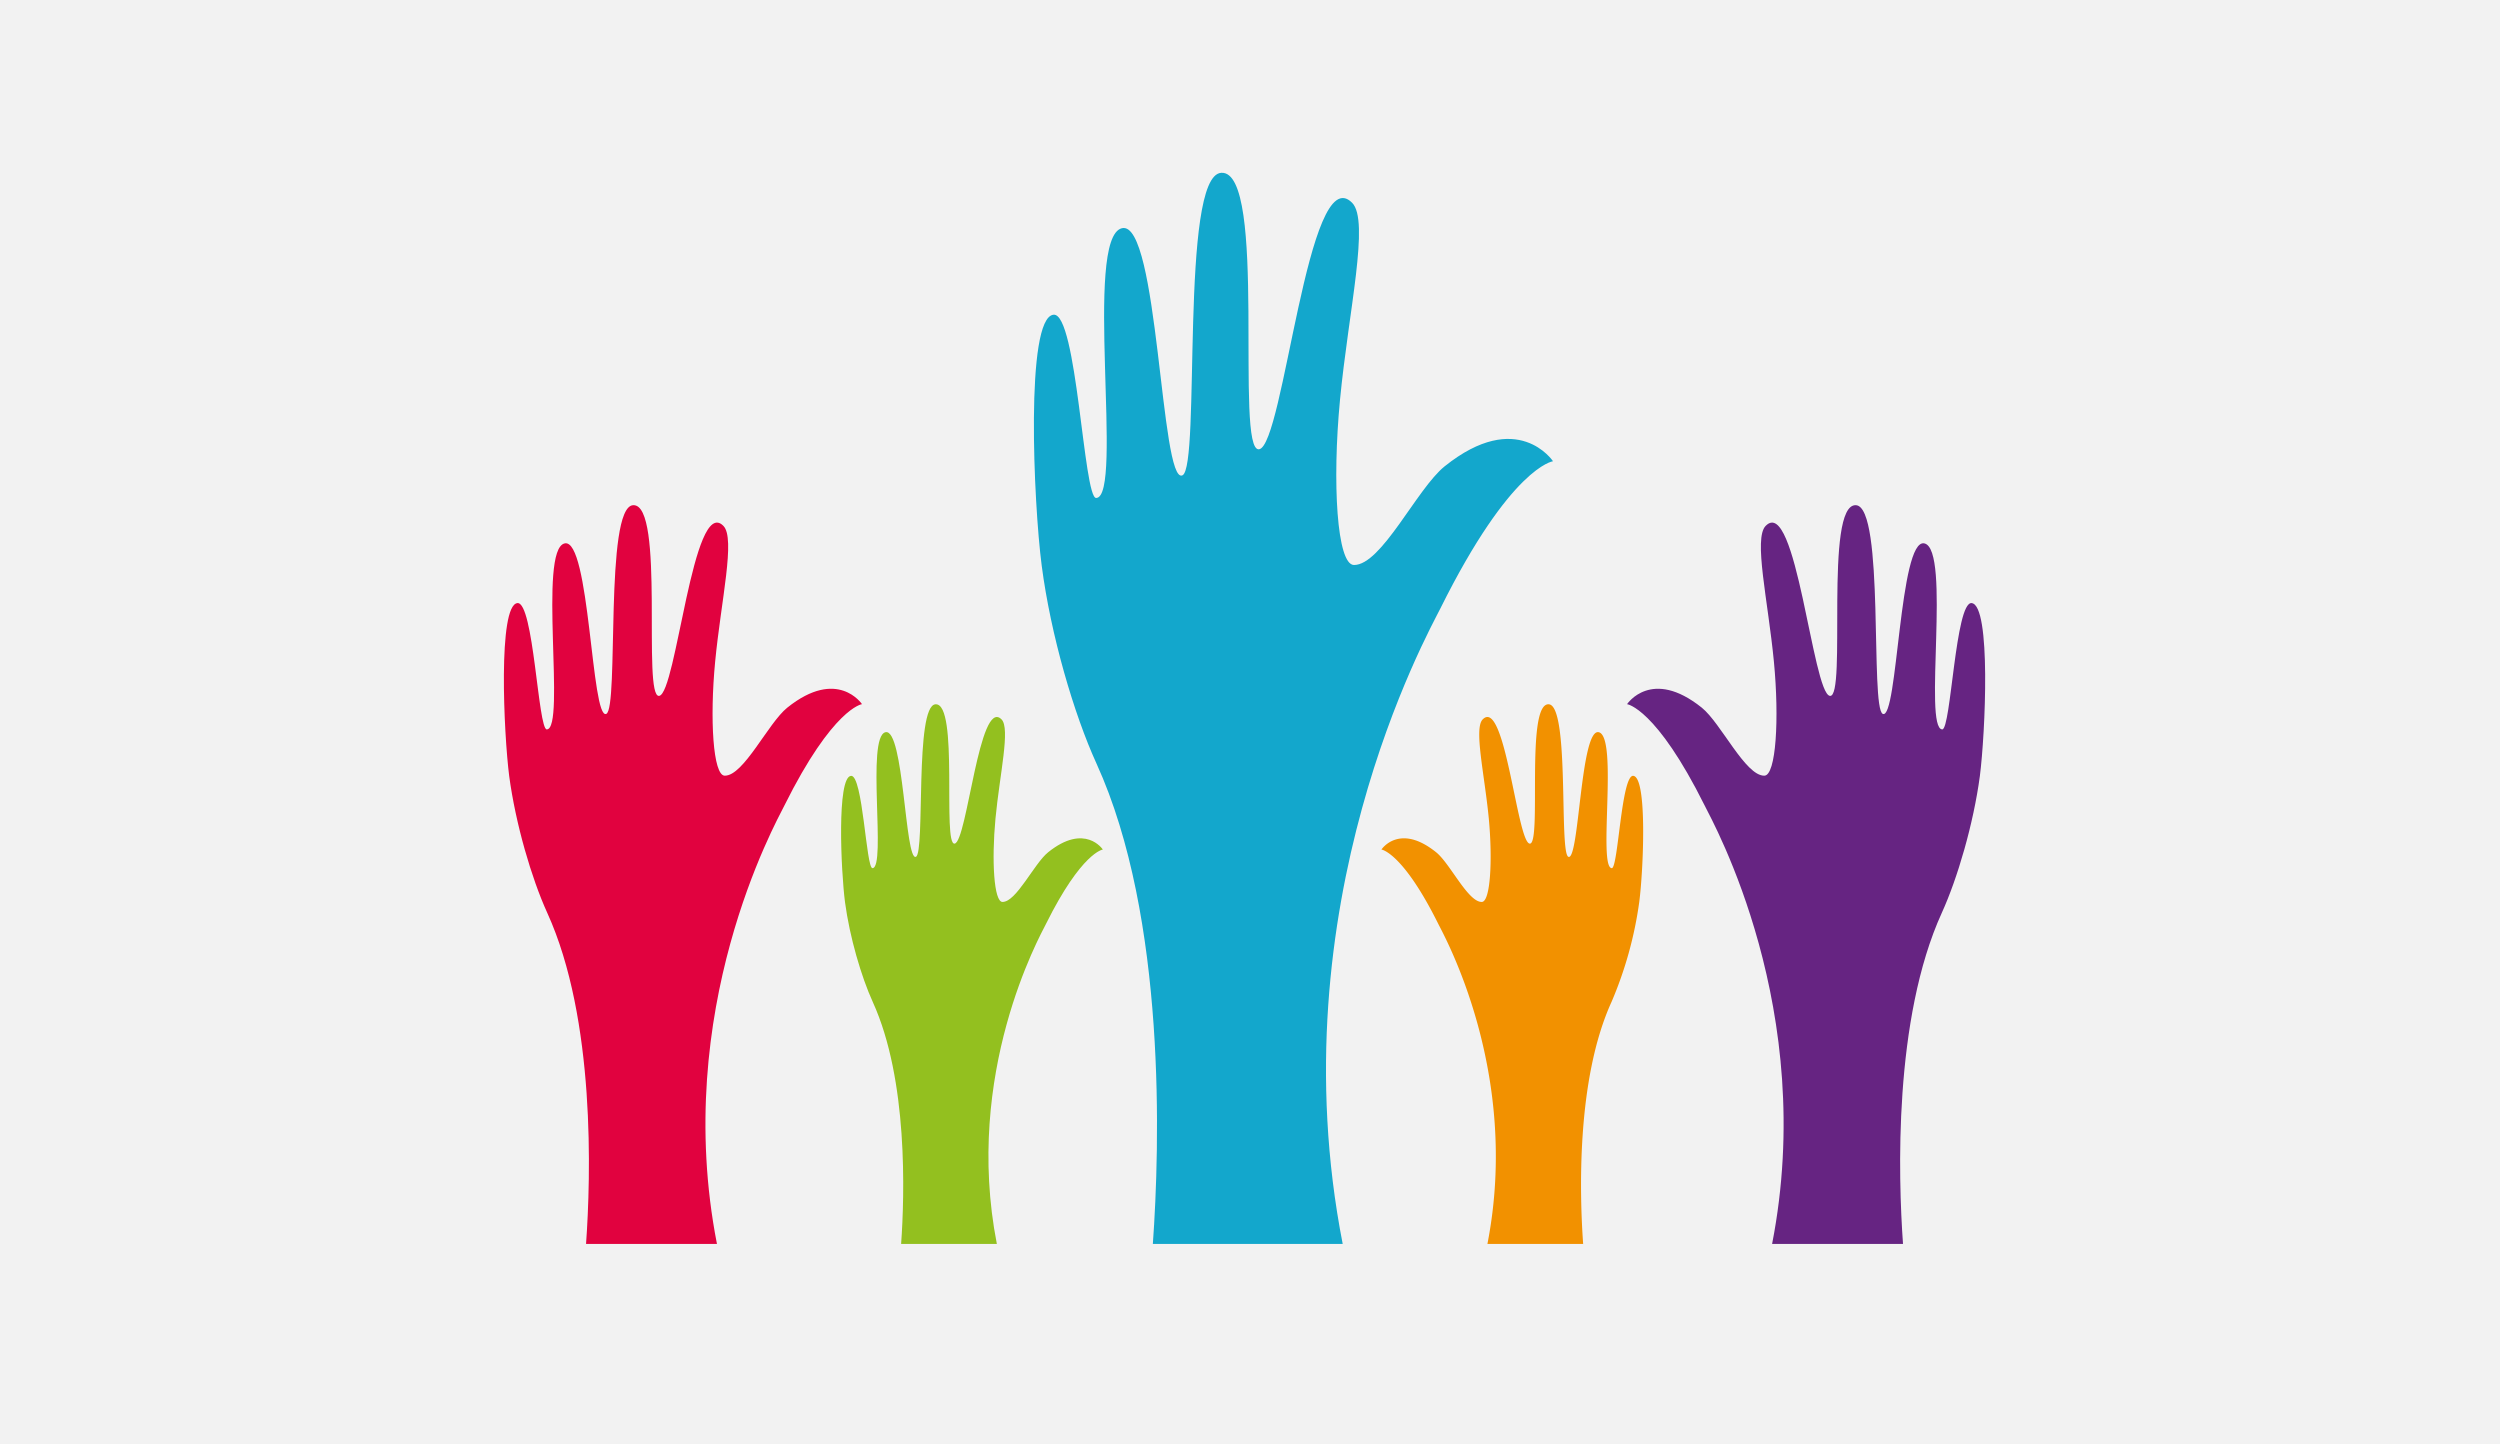 <?xml version="1.0"?>
<svg xmlns="http://www.w3.org/2000/svg" id="Layer_1" data-name="Layer 1" viewBox="0 0 914 528" width="914" height="528" x="0" y="0"><defs><style>.cls-1{fill:#f2f2f2;}.cls-2{fill:#13a7cc;}.cls-3{fill:#e1023f;}.cls-4{fill:#93c01f;}.cls-5{fill:#f29100;}.cls-6{fill:#662482;}</style></defs><title>Back tablet</title><rect class="cls-1" width="914" height="528"/><path class="cls-2" d="M567.91,389.23c25.65,56.35,23.11,140,20.57,175.56h69.41C633.67,440.86,689,341.66,693.6,332.45c25.79-51.88,41.18-53.82,41.18-53.82s-12.93-19.54-39.63,1.87C685,288.67,672.07,316.67,662,316.56c-6.23-.07-8-30.08-5.09-60.43,3.11-32.39,10.94-65.44,4.42-72-16.2-16.34-24.93,88.7-34,90.12s3.27-102.17-13.85-101.07c-15.24,1-7.4,107.52-14.19,110.61-8,3.63-8.73-93.51-22.1-90.36-14.2,3.35.79,98.31-9.43,98.63-4.63.14-7-67.89-15.6-67-10.37,1.1-7.28,69-4.32,91.69C551.13,342.08,559.59,371,567.91,389.23Z" transform="translate(-167 -110)"/><path class="cls-3" d="M367.07,443.72c17.69,38.86,15.94,96.53,14.19,121.07h47.86c-16.7-85.47,21.47-153.88,24.63-160.24,17.79-35.77,28.4-37.11,28.4-37.11s-8.92-13.48-27.33,1.29c-7,5.63-15.92,24.94-22.85,24.86-4.3,0-5.52-20.74-3.51-41.67,2.14-22.33,7.54-45.13,3-49.67C420.34,291,414.31,363.42,408,364.41s2.25-70.47-9.55-69.71c-10.52.68-5.11,74.15-9.79,76.29-5.49,2.5-6-64.5-15.24-62.32-9.79,2.31.54,67.8-6.51,68-3.19.1-4.8-46.82-10.75-46.18-7.16.76-5,47.59-3,63.24C355.5,411.2,361.33,431.11,367.07,443.72Z" transform="translate(-167 -110)"/><path class="cls-4" d="M486.09,476.33c12.92,28.39,11.64,70.53,10.36,88.46h35c-12.21-62.45,15.68-112.43,18-117.08,13-26.14,20.75-27.12,20.75-27.12s-6.51-9.85-20,1c-5.13,4.11-11.63,18.22-16.7,18.16-3.14,0-4-15.15-2.56-30.44,1.56-16.32,5.51-33,2.22-36.3-8.16-8.23-12.56,44.7-17.14,45.42s1.64-51.49-7-50.94c-7.68.5-3.73,54.19-7.15,55.75-4,1.82-4.4-47.13-11.14-45.54-7.15,1.69.4,49.54-4.75,49.7-2.33.07-3.51-34.21-7.86-33.75-5.23.56-3.67,34.78-2.18,46.21C477.63,452.57,481.89,467.11,486.09,476.33Z" transform="translate(-167 -110)"/><path class="cls-5" d="M756.16,476.33c-12.92,28.39-11.64,70.53-10.36,88.46h-35c12.21-62.45-15.68-112.43-18-117.08-13-26.14-20.75-27.12-20.75-27.12s6.51-9.85,20,1c5.13,4.11,11.63,18.22,16.69,18.16,3.14,0,4-15.15,2.57-30.44-1.57-16.32-5.51-33-2.23-36.3,8.16-8.23,12.56,44.7,17.15,45.42s-1.65-51.49,7-50.94c7.68.5,3.73,54.19,7.15,55.75,4,1.82,4.4-47.13,11.13-45.54,7.16,1.69-.39,49.54,4.76,49.7,2.33.07,3.5-34.21,7.86-33.75,5.22.56,3.67,34.78,2.17,46.21A141.71,141.71,0,0,1,756.16,476.33Z" transform="translate(-167 -110)"/><path class="cls-6" d="M876.93,443.72c-17.69,38.86-15.94,96.53-14.19,121.07H814.88c16.7-85.47-21.47-153.88-24.63-160.24-17.79-35.77-28.4-37.11-28.4-37.11s8.92-13.48,27.33,1.29c7,5.63,15.92,24.94,22.85,24.86,4.3,0,5.52-20.74,3.51-41.67-2.14-22.33-7.54-45.13-3-49.67C823.66,291,829.69,363.42,836,364.41s-2.25-70.47,9.55-69.71c10.52.68,5.11,74.15,9.79,76.29,5.49,2.5,6-64.5,15.24-62.32,9.79,2.31-.54,67.8,6.51,68,3.19.1,4.8-46.82,10.75-46.18,7.16.76,5,47.59,3,63.24C888.5,411.2,882.67,431.11,876.93,443.72Z" transform="translate(-167 -110)"/></svg>
